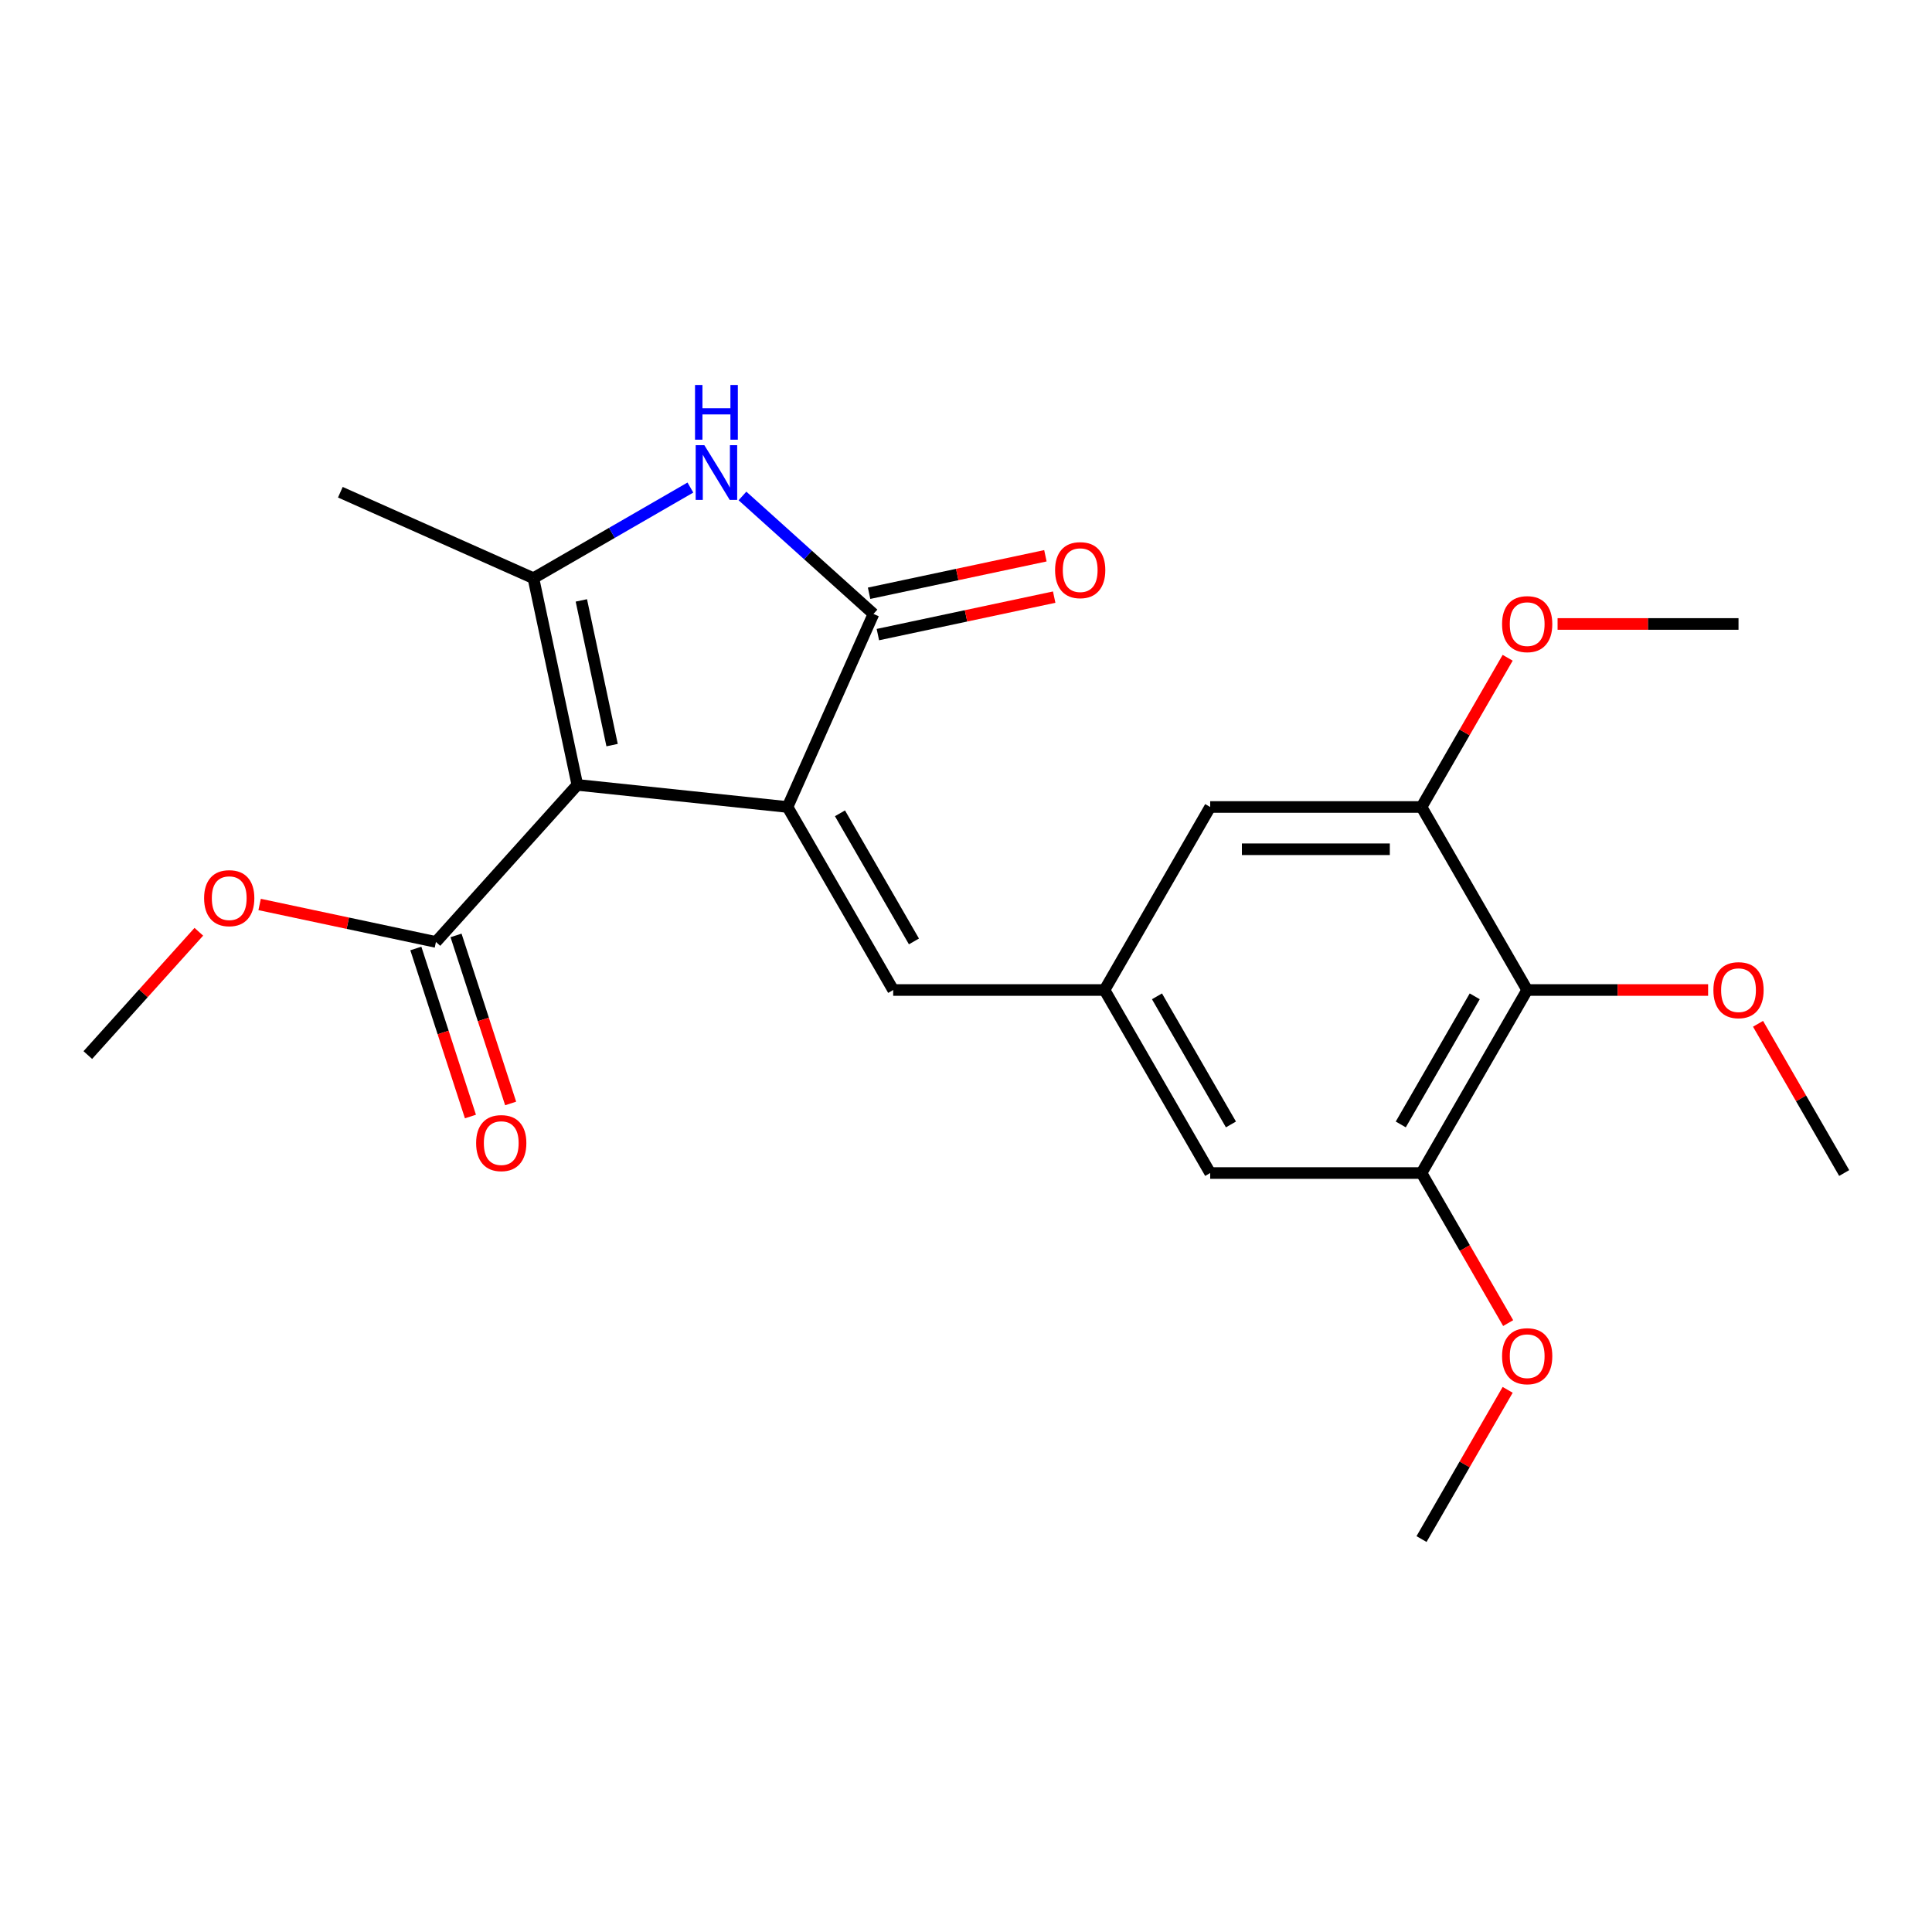 <?xml version='1.0' encoding='iso-8859-1'?>
<svg version='1.1' baseProfile='full'
              xmlns='http://www.w3.org/2000/svg'
                      xmlns:rdkit='http://www.rdkit.org/xml'
                      xmlns:xlink='http://www.w3.org/1999/xlink'
                  xml:space='preserve'
width='1000px' height='1000px' viewBox='0 0 1000 1000'>
<!-- END OF HEADER -->
<rect style='opacity:1.0;fill:#FFFFFF;stroke:none' width='1000' height='1000' x='0' y='0'> </rect>
<path class='bond-0' d='M 298.835,406.263 L 407.621,417.697' style='fill:none;fill-rule:evenodd;stroke:#000000;stroke-width:6px;stroke-linecap:butt;stroke-linejoin:miter;stroke-opacity:1' />
<path class='bond-1' d='M 298.835,406.263 L 276.092,299.268' style='fill:none;fill-rule:evenodd;stroke:#000000;stroke-width:6px;stroke-linecap:butt;stroke-linejoin:miter;stroke-opacity:1' />
<path class='bond-1' d='M 316.822,385.665 L 300.903,310.769' style='fill:none;fill-rule:evenodd;stroke:#000000;stroke-width:6px;stroke-linecap:butt;stroke-linejoin:miter;stroke-opacity:1' />
<path class='bond-5' d='M 298.835,406.263 L 225.642,487.552' style='fill:none;fill-rule:evenodd;stroke:#000000;stroke-width:6px;stroke-linecap:butt;stroke-linejoin:miter;stroke-opacity:1' />
<path class='bond-2' d='M 407.621,417.697 L 452.111,317.768' style='fill:none;fill-rule:evenodd;stroke:#000000;stroke-width:6px;stroke-linecap:butt;stroke-linejoin:miter;stroke-opacity:1' />
<path class='bond-4' d='M 407.621,417.697 L 462.313,512.427' style='fill:none;fill-rule:evenodd;stroke:#000000;stroke-width:6px;stroke-linecap:butt;stroke-linejoin:miter;stroke-opacity:1' />
<path class='bond-4' d='M 434.771,420.968 L 473.055,487.279' style='fill:none;fill-rule:evenodd;stroke:#000000;stroke-width:6px;stroke-linecap:butt;stroke-linejoin:miter;stroke-opacity:1' />
<path class='bond-3' d='M 276.092,299.268 L 316.72,275.812' style='fill:none;fill-rule:evenodd;stroke:#000000;stroke-width:6px;stroke-linecap:butt;stroke-linejoin:miter;stroke-opacity:1' />
<path class='bond-3' d='M 316.72,275.812 L 357.348,252.355' style='fill:none;fill-rule:evenodd;stroke:#0000FF;stroke-width:6px;stroke-linecap:butt;stroke-linejoin:miter;stroke-opacity:1' />
<path class='bond-16' d='M 276.092,299.268 L 176.164,254.777' style='fill:none;fill-rule:evenodd;stroke:#000000;stroke-width:6px;stroke-linecap:butt;stroke-linejoin:miter;stroke-opacity:1' />
<path class='bond-12' d='M 454.386,328.468 L 500.016,318.769' style='fill:none;fill-rule:evenodd;stroke:#000000;stroke-width:6px;stroke-linecap:butt;stroke-linejoin:miter;stroke-opacity:1' />
<path class='bond-12' d='M 500.016,318.769 L 545.646,309.07' style='fill:none;fill-rule:evenodd;stroke:#FF0000;stroke-width:6px;stroke-linecap:butt;stroke-linejoin:miter;stroke-opacity:1' />
<path class='bond-12' d='M 449.837,307.069 L 495.467,297.37' style='fill:none;fill-rule:evenodd;stroke:#000000;stroke-width:6px;stroke-linecap:butt;stroke-linejoin:miter;stroke-opacity:1' />
<path class='bond-12' d='M 495.467,297.37 L 541.097,287.671' style='fill:none;fill-rule:evenodd;stroke:#FF0000;stroke-width:6px;stroke-linecap:butt;stroke-linejoin:miter;stroke-opacity:1' />
<path class='bond-23' d='M 452.111,317.768 L 418.204,287.238' style='fill:none;fill-rule:evenodd;stroke:#000000;stroke-width:6px;stroke-linecap:butt;stroke-linejoin:miter;stroke-opacity:1' />
<path class='bond-23' d='M 418.204,287.238 L 384.297,256.708' style='fill:none;fill-rule:evenodd;stroke:#0000FF;stroke-width:6px;stroke-linecap:butt;stroke-linejoin:miter;stroke-opacity:1' />
<path class='bond-9' d='M 462.313,512.427 L 571.698,512.427' style='fill:none;fill-rule:evenodd;stroke:#000000;stroke-width:6px;stroke-linecap:butt;stroke-linejoin:miter;stroke-opacity:1' />
<path class='bond-13' d='M 215.239,490.932 L 229.369,534.42' style='fill:none;fill-rule:evenodd;stroke:#000000;stroke-width:6px;stroke-linecap:butt;stroke-linejoin:miter;stroke-opacity:1' />
<path class='bond-13' d='M 229.369,534.42 L 243.499,577.908' style='fill:none;fill-rule:evenodd;stroke:#FF0000;stroke-width:6px;stroke-linecap:butt;stroke-linejoin:miter;stroke-opacity:1' />
<path class='bond-13' d='M 236.045,484.171 L 250.175,527.66' style='fill:none;fill-rule:evenodd;stroke:#000000;stroke-width:6px;stroke-linecap:butt;stroke-linejoin:miter;stroke-opacity:1' />
<path class='bond-13' d='M 250.175,527.66 L 264.306,571.148' style='fill:none;fill-rule:evenodd;stroke:#FF0000;stroke-width:6px;stroke-linecap:butt;stroke-linejoin:miter;stroke-opacity:1' />
<path class='bond-15' d='M 225.642,487.552 L 180.012,477.853' style='fill:none;fill-rule:evenodd;stroke:#000000;stroke-width:6px;stroke-linecap:butt;stroke-linejoin:miter;stroke-opacity:1' />
<path class='bond-15' d='M 180.012,477.853 L 134.382,468.154' style='fill:none;fill-rule:evenodd;stroke:#FF0000;stroke-width:6px;stroke-linecap:butt;stroke-linejoin:miter;stroke-opacity:1' />
<path class='bond-6' d='M 790.468,512.427 L 735.776,607.157' style='fill:none;fill-rule:evenodd;stroke:#000000;stroke-width:6px;stroke-linecap:butt;stroke-linejoin:miter;stroke-opacity:1' />
<path class='bond-6' d='M 763.318,515.698 L 725.033,582.009' style='fill:none;fill-rule:evenodd;stroke:#000000;stroke-width:6px;stroke-linecap:butt;stroke-linejoin:miter;stroke-opacity:1' />
<path class='bond-14' d='M 790.468,512.427 L 837.293,512.427' style='fill:none;fill-rule:evenodd;stroke:#000000;stroke-width:6px;stroke-linecap:butt;stroke-linejoin:miter;stroke-opacity:1' />
<path class='bond-14' d='M 837.293,512.427 L 884.118,512.427' style='fill:none;fill-rule:evenodd;stroke:#FF0000;stroke-width:6px;stroke-linecap:butt;stroke-linejoin:miter;stroke-opacity:1' />
<path class='bond-24' d='M 790.468,512.427 L 735.776,417.697' style='fill:none;fill-rule:evenodd;stroke:#000000;stroke-width:6px;stroke-linecap:butt;stroke-linejoin:miter;stroke-opacity:1' />
<path class='bond-7' d='M 735.776,417.697 L 626.391,417.697' style='fill:none;fill-rule:evenodd;stroke:#000000;stroke-width:6px;stroke-linecap:butt;stroke-linejoin:miter;stroke-opacity:1' />
<path class='bond-7' d='M 719.368,439.574 L 642.798,439.574' style='fill:none;fill-rule:evenodd;stroke:#000000;stroke-width:6px;stroke-linecap:butt;stroke-linejoin:miter;stroke-opacity:1' />
<path class='bond-18' d='M 735.776,417.697 L 758.071,379.079' style='fill:none;fill-rule:evenodd;stroke:#000000;stroke-width:6px;stroke-linecap:butt;stroke-linejoin:miter;stroke-opacity:1' />
<path class='bond-18' d='M 758.071,379.079 L 780.367,340.461' style='fill:none;fill-rule:evenodd;stroke:#FF0000;stroke-width:6px;stroke-linecap:butt;stroke-linejoin:miter;stroke-opacity:1' />
<path class='bond-8' d='M 735.776,607.157 L 626.391,607.157' style='fill:none;fill-rule:evenodd;stroke:#000000;stroke-width:6px;stroke-linecap:butt;stroke-linejoin:miter;stroke-opacity:1' />
<path class='bond-17' d='M 735.776,607.157 L 758.199,645.995' style='fill:none;fill-rule:evenodd;stroke:#000000;stroke-width:6px;stroke-linecap:butt;stroke-linejoin:miter;stroke-opacity:1' />
<path class='bond-17' d='M 758.199,645.995 L 780.622,684.832' style='fill:none;fill-rule:evenodd;stroke:#FF0000;stroke-width:6px;stroke-linecap:butt;stroke-linejoin:miter;stroke-opacity:1' />
<path class='bond-10' d='M 571.698,512.427 L 626.391,417.697' style='fill:none;fill-rule:evenodd;stroke:#000000;stroke-width:6px;stroke-linecap:butt;stroke-linejoin:miter;stroke-opacity:1' />
<path class='bond-11' d='M 571.698,512.427 L 626.391,607.157' style='fill:none;fill-rule:evenodd;stroke:#000000;stroke-width:6px;stroke-linecap:butt;stroke-linejoin:miter;stroke-opacity:1' />
<path class='bond-11' d='M 598.848,515.698 L 637.133,582.009' style='fill:none;fill-rule:evenodd;stroke:#000000;stroke-width:6px;stroke-linecap:butt;stroke-linejoin:miter;stroke-opacity:1' />
<path class='bond-19' d='M 909.953,529.921 L 932.249,568.539' style='fill:none;fill-rule:evenodd;stroke:#FF0000;stroke-width:6px;stroke-linecap:butt;stroke-linejoin:miter;stroke-opacity:1' />
<path class='bond-19' d='M 932.249,568.539 L 954.545,607.157' style='fill:none;fill-rule:evenodd;stroke:#000000;stroke-width:6px;stroke-linecap:butt;stroke-linejoin:miter;stroke-opacity:1' />
<path class='bond-21' d='M 102.913,482.284 L 74.184,514.191' style='fill:none;fill-rule:evenodd;stroke:#FF0000;stroke-width:6px;stroke-linecap:butt;stroke-linejoin:miter;stroke-opacity:1' />
<path class='bond-21' d='M 74.184,514.191 L 45.455,546.098' style='fill:none;fill-rule:evenodd;stroke:#000000;stroke-width:6px;stroke-linecap:butt;stroke-linejoin:miter;stroke-opacity:1' />
<path class='bond-20' d='M 780.367,719.382 L 758.071,757.999' style='fill:none;fill-rule:evenodd;stroke:#FF0000;stroke-width:6px;stroke-linecap:butt;stroke-linejoin:miter;stroke-opacity:1' />
<path class='bond-20' d='M 758.071,757.999 L 735.776,796.617' style='fill:none;fill-rule:evenodd;stroke:#000000;stroke-width:6px;stroke-linecap:butt;stroke-linejoin:miter;stroke-opacity:1' />
<path class='bond-22' d='M 806.203,322.966 L 853.028,322.966' style='fill:none;fill-rule:evenodd;stroke:#FF0000;stroke-width:6px;stroke-linecap:butt;stroke-linejoin:miter;stroke-opacity:1' />
<path class='bond-22' d='M 853.028,322.966 L 899.853,322.966' style='fill:none;fill-rule:evenodd;stroke:#000000;stroke-width:6px;stroke-linecap:butt;stroke-linejoin:miter;stroke-opacity:1' />
<path  class='atom-4' d='M 364.563 230.416
L 373.843 245.416
Q 374.763 246.896, 376.243 249.576
Q 377.723 252.256, 377.803 252.416
L 377.803 230.416
L 381.563 230.416
L 381.563 258.736
L 377.683 258.736
L 367.723 242.336
Q 366.563 240.416, 365.323 238.216
Q 364.123 236.016, 363.763 235.336
L 363.763 258.736
L 360.083 258.736
L 360.083 230.416
L 364.563 230.416
' fill='#0000FF'/>
<path  class='atom-4' d='M 359.743 199.264
L 363.583 199.264
L 363.583 211.304
L 378.063 211.304
L 378.063 199.264
L 381.903 199.264
L 381.903 227.584
L 378.063 227.584
L 378.063 214.504
L 363.583 214.504
L 363.583 227.584
L 359.743 227.584
L 359.743 199.264
' fill='#0000FF'/>
<path  class='atom-13' d='M 546.106 295.106
Q 546.106 288.306, 549.466 284.506
Q 552.826 280.706, 559.106 280.706
Q 565.386 280.706, 568.746 284.506
Q 572.106 288.306, 572.106 295.106
Q 572.106 301.986, 568.706 305.906
Q 565.306 309.786, 559.106 309.786
Q 552.866 309.786, 549.466 305.906
Q 546.106 302.026, 546.106 295.106
M 559.106 306.586
Q 563.426 306.586, 565.746 303.706
Q 568.106 300.786, 568.106 295.106
Q 568.106 289.546, 565.746 286.746
Q 563.426 283.906, 559.106 283.906
Q 554.786 283.906, 552.426 286.706
Q 550.106 289.506, 550.106 295.106
Q 550.106 300.826, 552.426 303.706
Q 554.786 306.586, 559.106 306.586
' fill='#FF0000'/>
<path  class='atom-14' d='M 246.444 591.663
Q 246.444 584.863, 249.804 581.063
Q 253.164 577.263, 259.444 577.263
Q 265.724 577.263, 269.084 581.063
Q 272.444 584.863, 272.444 591.663
Q 272.444 598.543, 269.044 602.463
Q 265.644 606.343, 259.444 606.343
Q 253.204 606.343, 249.804 602.463
Q 246.444 598.583, 246.444 591.663
M 259.444 603.143
Q 263.764 603.143, 266.084 600.263
Q 268.444 597.343, 268.444 591.663
Q 268.444 586.103, 266.084 583.303
Q 263.764 580.463, 259.444 580.463
Q 255.124 580.463, 252.764 583.263
Q 250.444 586.063, 250.444 591.663
Q 250.444 597.383, 252.764 600.263
Q 255.124 603.143, 259.444 603.143
' fill='#FF0000'/>
<path  class='atom-15' d='M 886.853 512.507
Q 886.853 505.707, 890.213 501.907
Q 893.573 498.107, 899.853 498.107
Q 906.133 498.107, 909.493 501.907
Q 912.853 505.707, 912.853 512.507
Q 912.853 519.387, 909.453 523.307
Q 906.053 527.187, 899.853 527.187
Q 893.613 527.187, 890.213 523.307
Q 886.853 519.427, 886.853 512.507
M 899.853 523.987
Q 904.173 523.987, 906.493 521.107
Q 908.853 518.187, 908.853 512.507
Q 908.853 506.947, 906.493 504.147
Q 904.173 501.307, 899.853 501.307
Q 895.533 501.307, 893.173 504.107
Q 890.853 506.907, 890.853 512.507
Q 890.853 518.227, 893.173 521.107
Q 895.533 523.987, 899.853 523.987
' fill='#FF0000'/>
<path  class='atom-16' d='M 105.647 464.889
Q 105.647 458.089, 109.007 454.289
Q 112.367 450.489, 118.647 450.489
Q 124.927 450.489, 128.287 454.289
Q 131.647 458.089, 131.647 464.889
Q 131.647 471.769, 128.247 475.689
Q 124.847 479.569, 118.647 479.569
Q 112.407 479.569, 109.007 475.689
Q 105.647 471.809, 105.647 464.889
M 118.647 476.369
Q 122.967 476.369, 125.287 473.489
Q 127.647 470.569, 127.647 464.889
Q 127.647 459.329, 125.287 456.529
Q 122.967 453.689, 118.647 453.689
Q 114.327 453.689, 111.967 456.489
Q 109.647 459.289, 109.647 464.889
Q 109.647 470.609, 111.967 473.489
Q 114.327 476.369, 118.647 476.369
' fill='#FF0000'/>
<path  class='atom-18' d='M 777.468 701.967
Q 777.468 695.167, 780.828 691.367
Q 784.188 687.567, 790.468 687.567
Q 796.748 687.567, 800.108 691.367
Q 803.468 695.167, 803.468 701.967
Q 803.468 708.847, 800.068 712.767
Q 796.668 716.647, 790.468 716.647
Q 784.228 716.647, 780.828 712.767
Q 777.468 708.887, 777.468 701.967
M 790.468 713.447
Q 794.788 713.447, 797.108 710.567
Q 799.468 707.647, 799.468 701.967
Q 799.468 696.407, 797.108 693.607
Q 794.788 690.767, 790.468 690.767
Q 786.148 690.767, 783.788 693.567
Q 781.468 696.367, 781.468 701.967
Q 781.468 707.687, 783.788 710.567
Q 786.148 713.447, 790.468 713.447
' fill='#FF0000'/>
<path  class='atom-19' d='M 777.468 323.046
Q 777.468 316.246, 780.828 312.446
Q 784.188 308.646, 790.468 308.646
Q 796.748 308.646, 800.108 312.446
Q 803.468 316.246, 803.468 323.046
Q 803.468 329.926, 800.068 333.846
Q 796.668 337.726, 790.468 337.726
Q 784.228 337.726, 780.828 333.846
Q 777.468 329.966, 777.468 323.046
M 790.468 334.526
Q 794.788 334.526, 797.108 331.646
Q 799.468 328.726, 799.468 323.046
Q 799.468 317.486, 797.108 314.686
Q 794.788 311.846, 790.468 311.846
Q 786.148 311.846, 783.788 314.646
Q 781.468 317.446, 781.468 323.046
Q 781.468 328.766, 783.788 331.646
Q 786.148 334.526, 790.468 334.526
' fill='#FF0000'/>
</svg>
